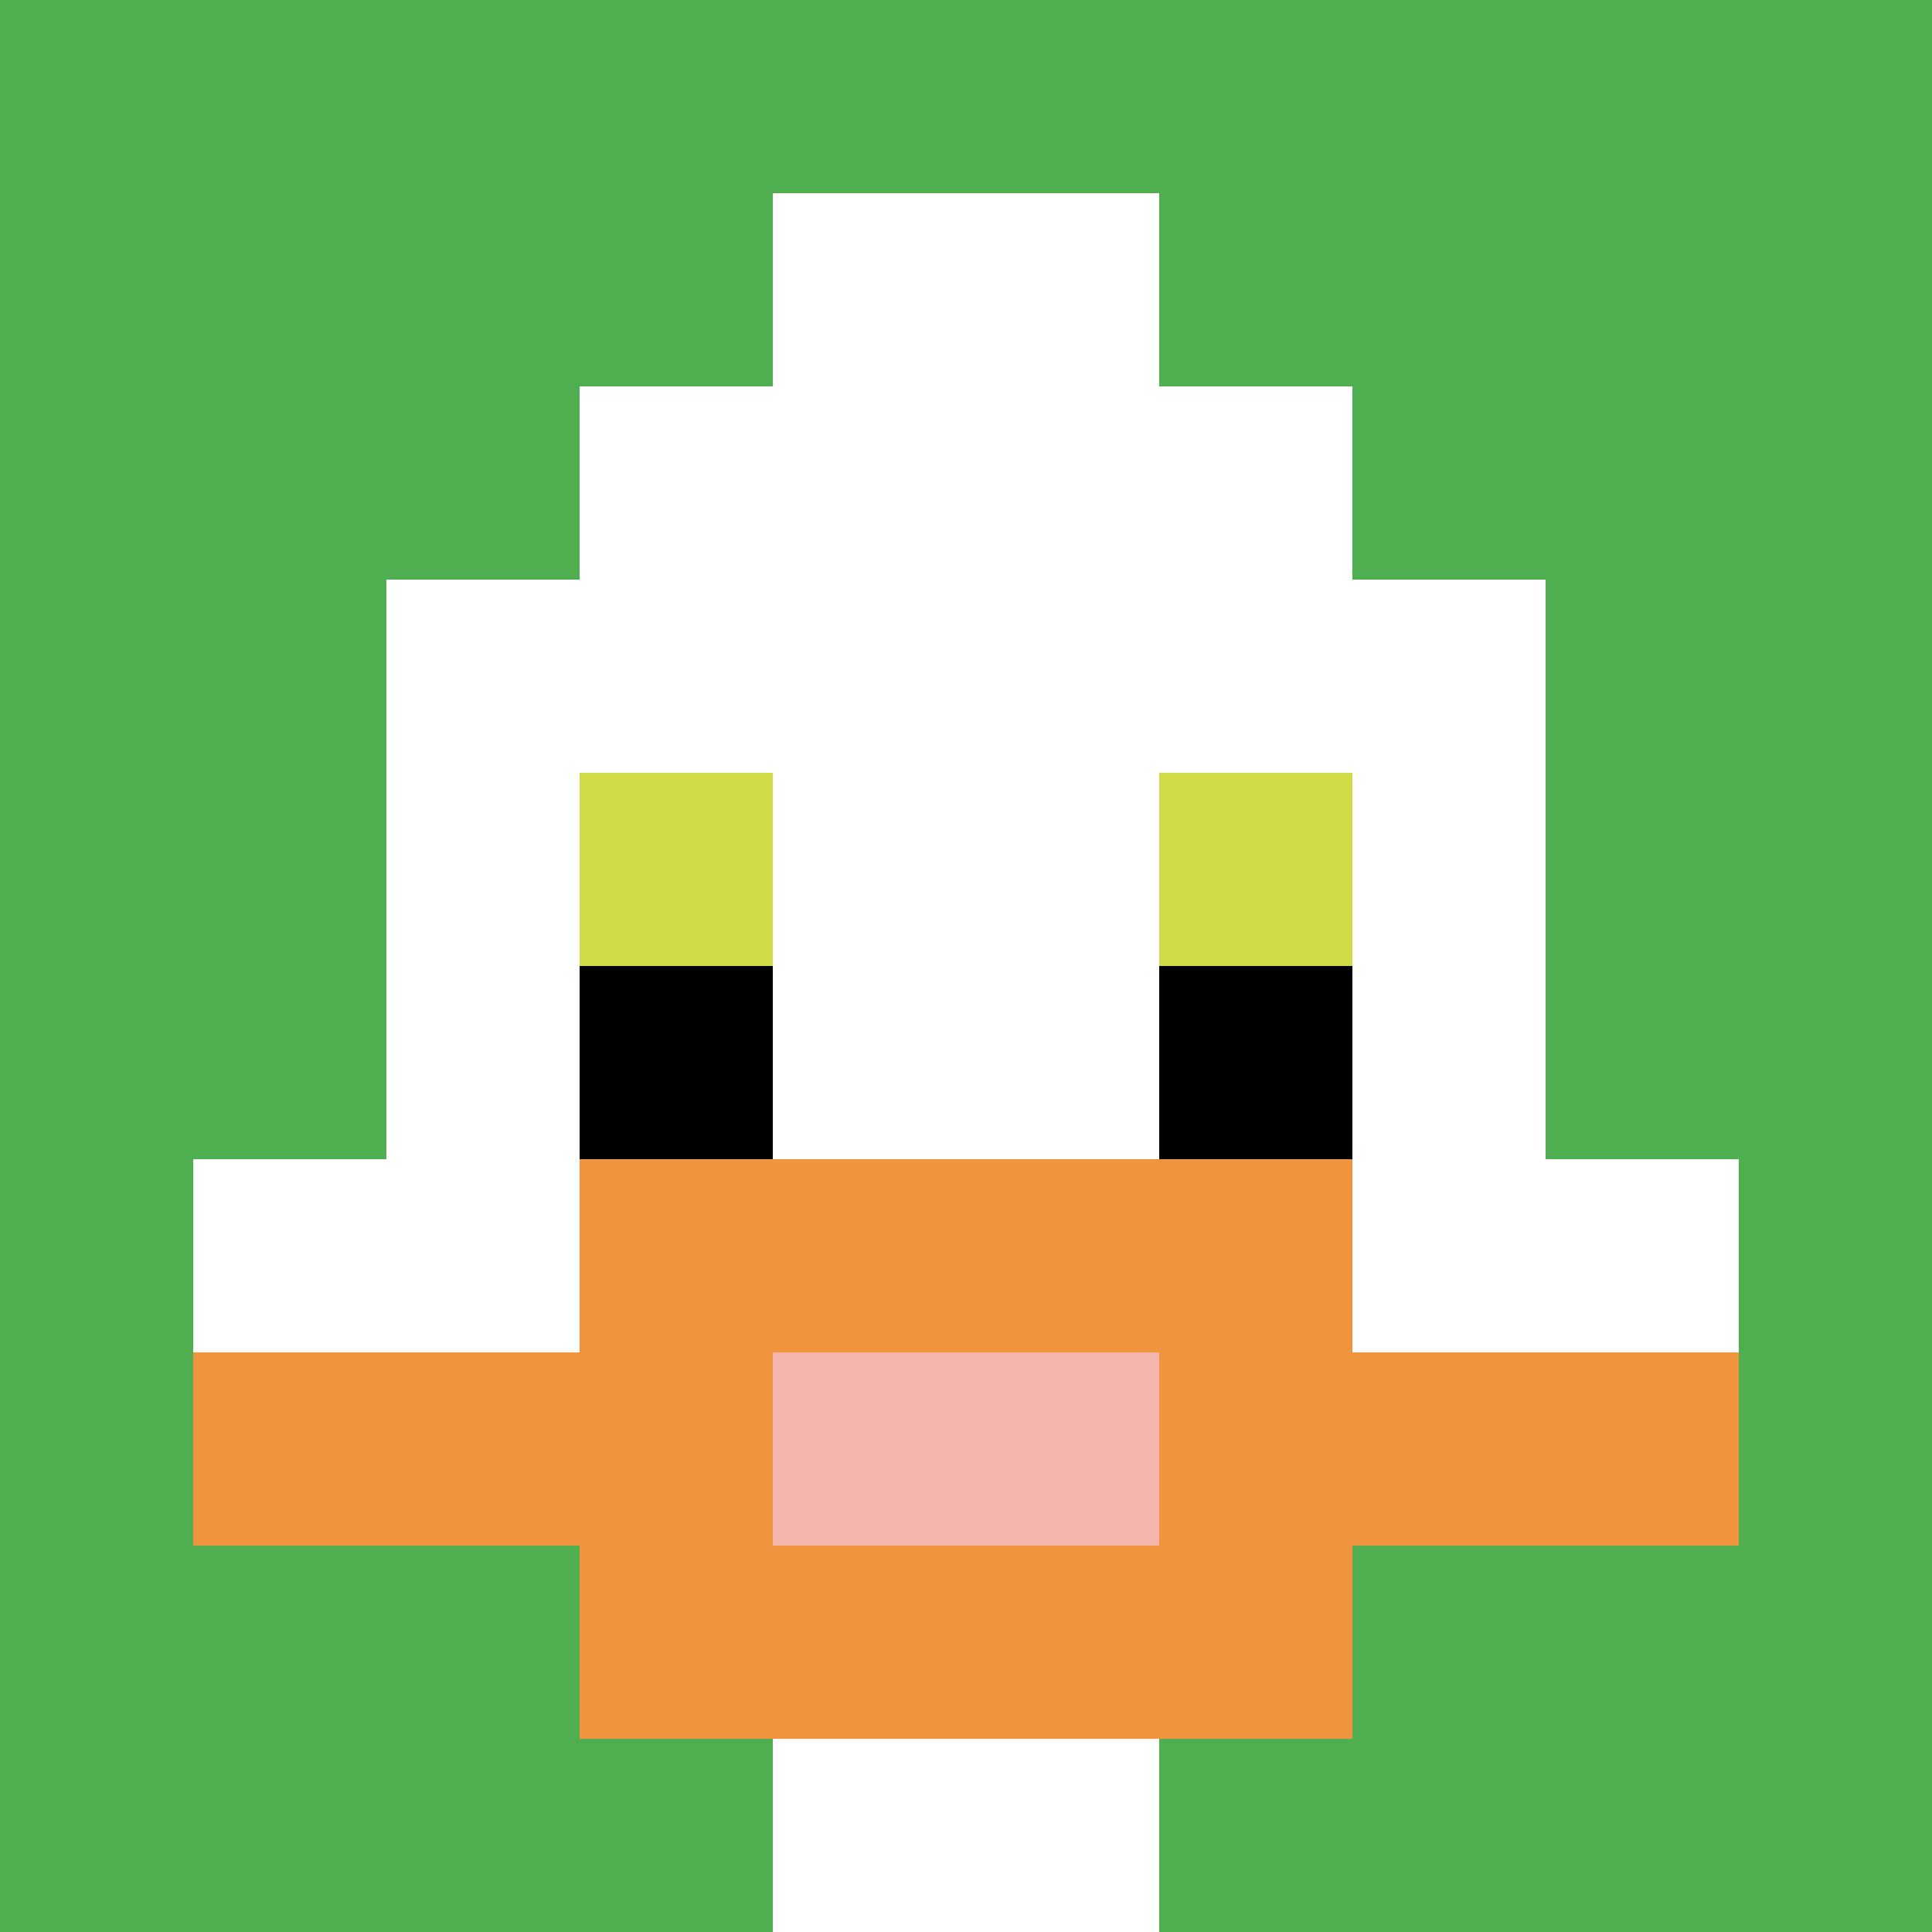 <svg xmlns="http://www.w3.org/2000/svg" version="1.1" width="666" height="666"><title>'goose-pfp-395290' by Dmitri Cherniak</title><desc>seed=395290
backgroundColor=#ffffff
padding=22
innerPadding=0
timeout=500
dimension=1
border=false
Save=function(){return n.handleSave()}
frame=1

Rendered at Sun Sep 15 2024 12:13:12 GMT+0300 (Москва, стандартное время)
Generated in &lt;1ms
</desc><defs></defs><rect width="100%" height="100%" fill="#ffffff"></rect><g><g id="0-0"><rect x="0" y="0" height="666" width="666" fill="#4FAE4F"></rect><g><rect id="0-0-3-2-4-7" x="199.8" y="133.2" width="266.4" height="466.2" fill="#ffffff"></rect><rect id="0-0-2-3-6-5" x="133.2" y="199.8" width="399.6" height="333" fill="#ffffff"></rect><rect id="0-0-4-8-2-2" x="266.4" y="532.8" width="133.2" height="133.2" fill="#ffffff"></rect><rect id="0-0-1-6-8-1" x="66.6" y="399.6" width="532.8" height="66.6" fill="#ffffff"></rect><rect id="0-0-1-7-8-1" x="66.6" y="466.2" width="532.8" height="66.6" fill="#F0943E"></rect><rect id="0-0-3-6-4-3" x="199.8" y="399.6" width="266.4" height="199.8" fill="#F0943E"></rect><rect id="0-0-4-7-2-1" x="266.4" y="466.2" width="133.2" height="66.6" fill="#F4B6AD"></rect><rect id="0-0-3-4-1-1" x="199.8" y="266.4" width="66.6" height="66.6" fill="#D1DB47"></rect><rect id="0-0-6-4-1-1" x="399.6" y="266.4" width="66.6" height="66.6" fill="#D1DB47"></rect><rect id="0-0-3-5-1-1" x="199.8" y="333" width="66.6" height="66.6" fill="#000000"></rect><rect id="0-0-6-5-1-1" x="399.6" y="333" width="66.6" height="66.6" fill="#000000"></rect><rect id="0-0-4-1-2-2" x="266.4" y="66.6" width="133.2" height="133.2" fill="#ffffff"></rect></g><rect x="0" y="0" stroke="white" stroke-width="0" height="666" width="666" fill="none"></rect></g></g></svg>